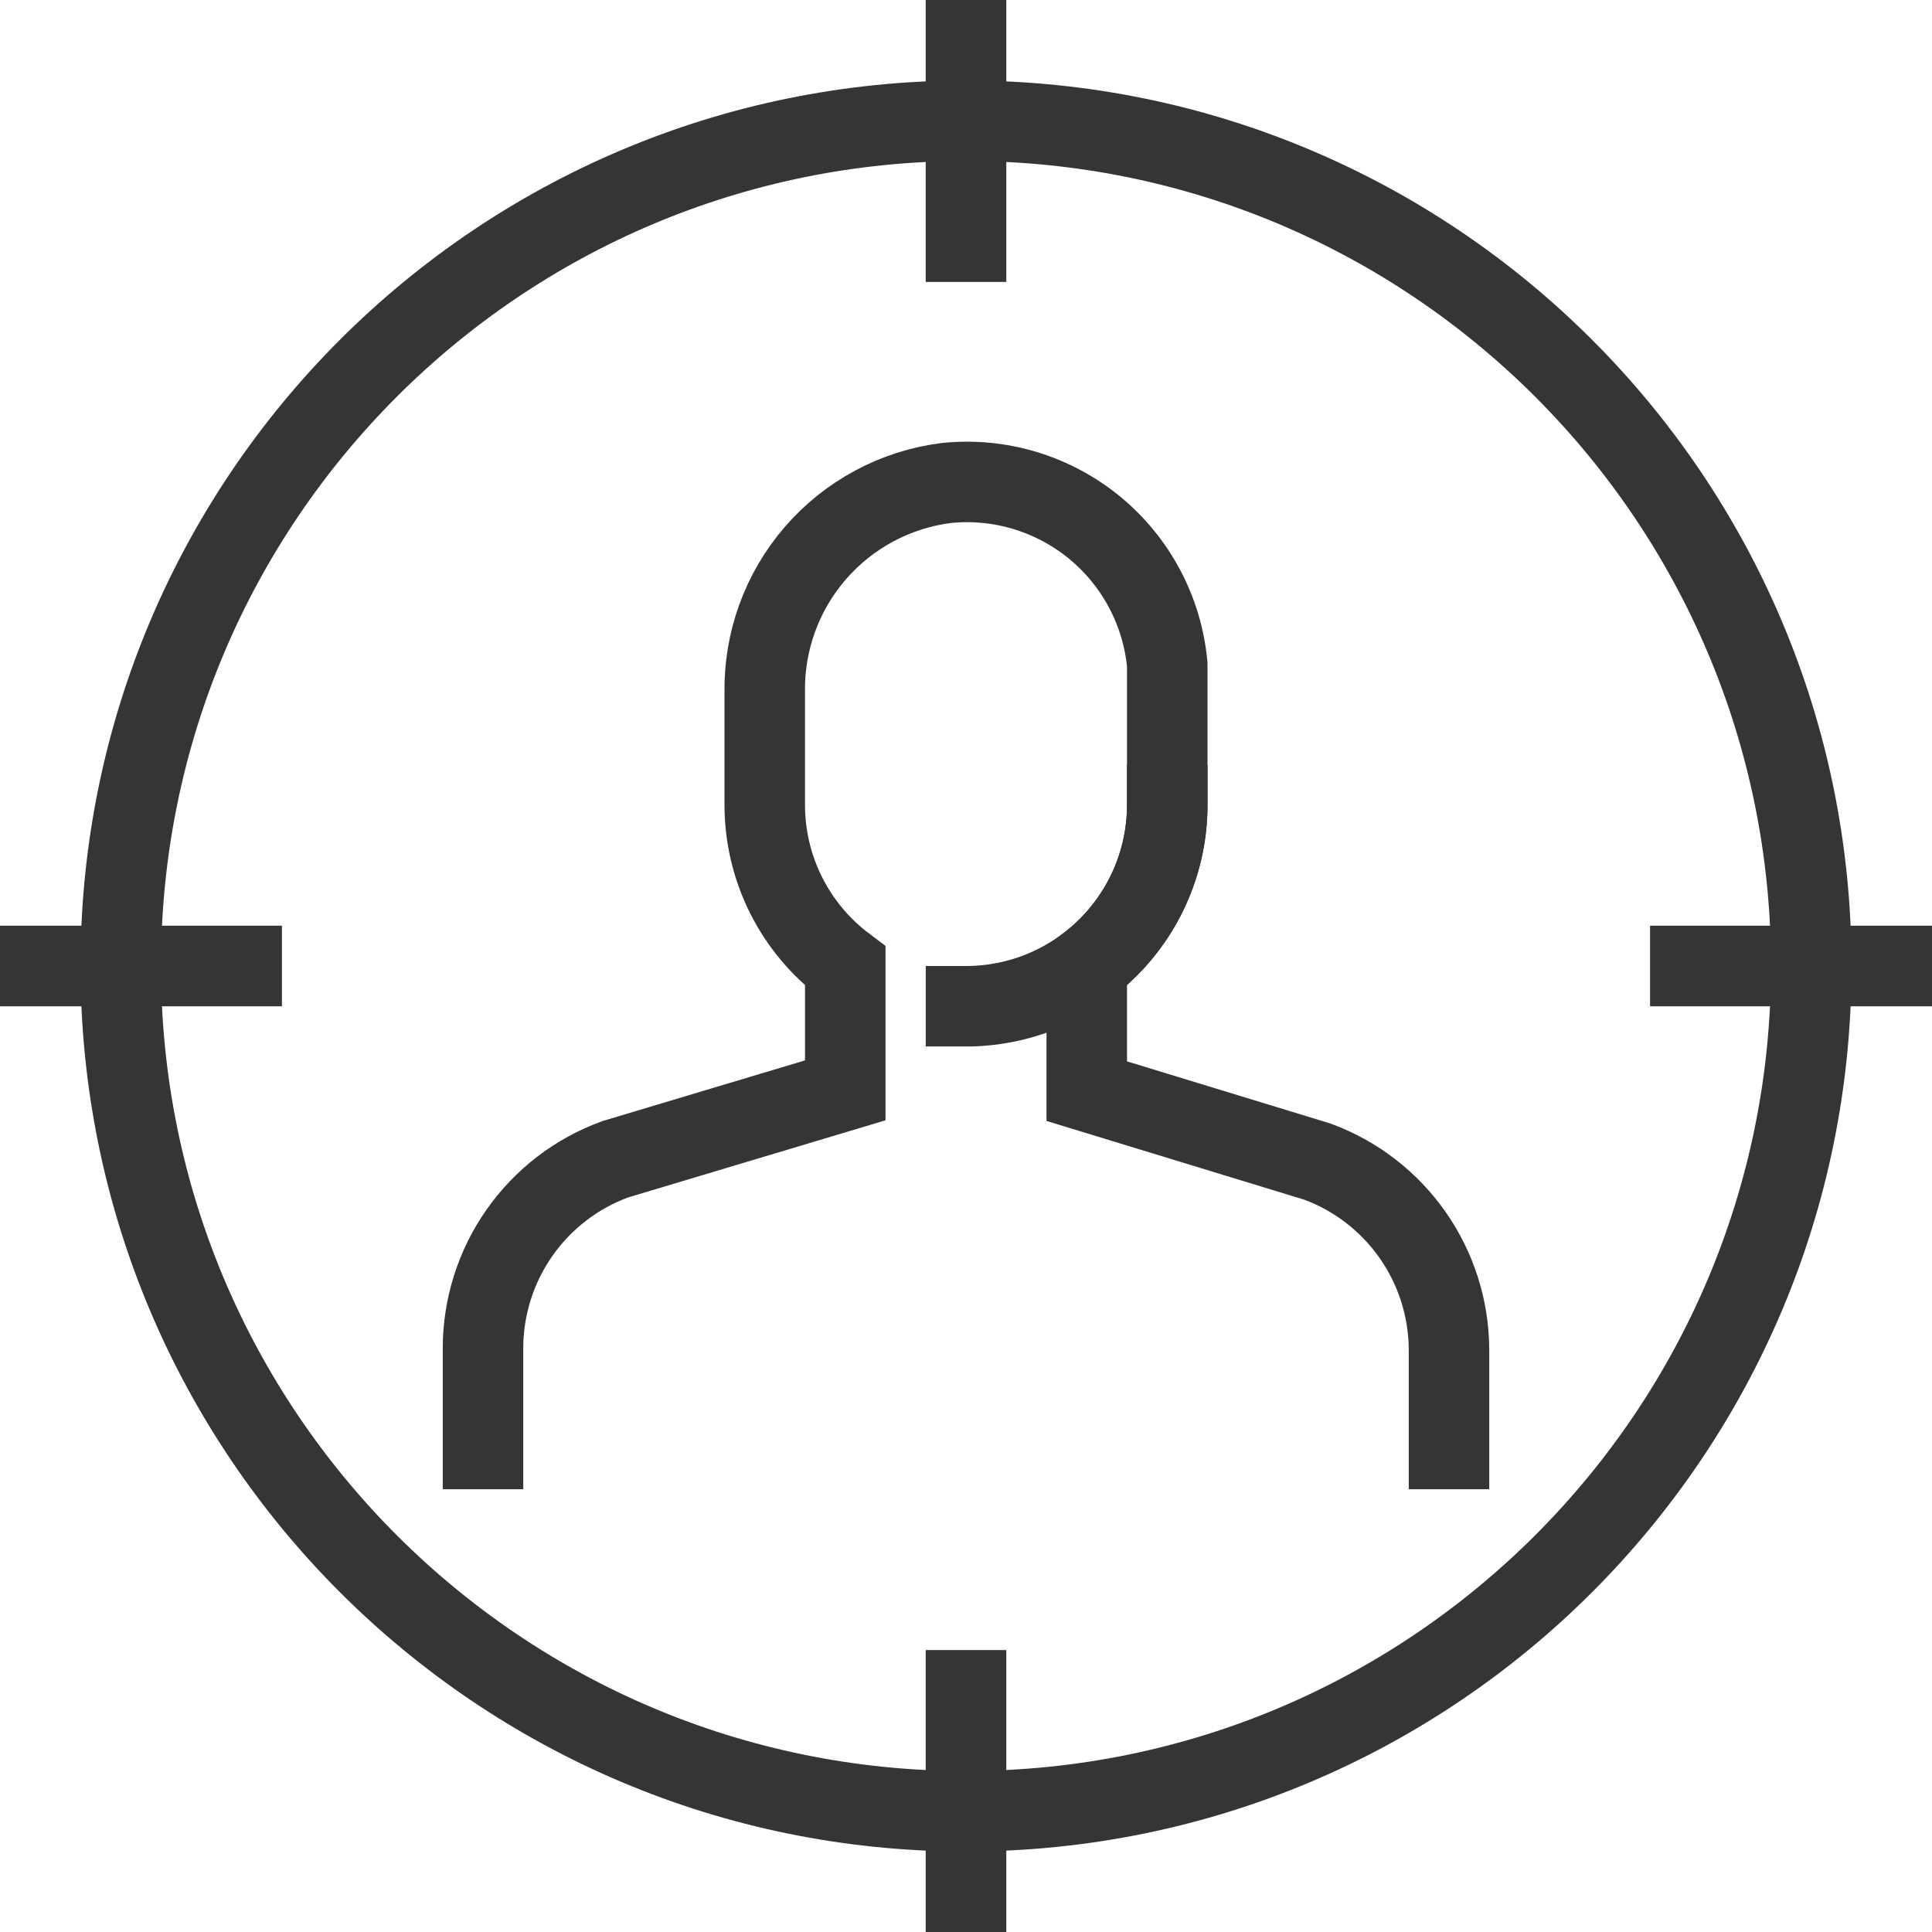 <?xml version="1.0" encoding="UTF-8"?> <svg xmlns="http://www.w3.org/2000/svg" width="60" height="60" viewBox="0 0 60 60" fill="none"> <g clip-path="url(#clip0)"> <path d="M30 56.25C44.498 56.25 56.25 44.498 56.25 30C56.25 15.502 44.498 3.75 30 3.75C15.502 3.75 3.75 15.502 3.75 30C3.75 44.498 15.502 56.25 30 56.25Z" stroke="#353535" stroke-width="2.5" stroke-miterlimit="10" stroke-linecap="square"></path> <path d="M7.5 30H0" stroke="#353535" stroke-width="2.5" stroke-miterlimit="10" stroke-linecap="square"></path> <path d="M60 30H52.5" stroke="#353535" stroke-width="2.5" stroke-miterlimit="10" stroke-linecap="square"></path> <path d="M30 7.5V0" stroke="#353535" stroke-width="2.5" stroke-miterlimit="10" stroke-linecap="square"></path> <path d="M30 60V52.5" stroke="#353535" stroke-width="2.5" stroke-miterlimit="10" stroke-linecap="square"></path> <path d="M7.5 30H0" stroke="#353535" stroke-width="2.5" stroke-miterlimit="10" stroke-linecap="square"></path> <path d="M60 30H52.5" stroke="#353535" stroke-width="2.5" stroke-miterlimit="10" stroke-linecap="square"></path> <path d="M30 7.5V0" stroke="#353535" stroke-width="2.5" stroke-miterlimit="10" stroke-linecap="square"></path> <path d="M30 60V52.5" stroke="#353535" stroke-width="2.5" stroke-miterlimit="10" stroke-linecap="square"></path> <path d="M36.25 25C36.25 26.658 35.592 28.247 34.419 29.419C33.247 30.591 31.658 31.25 30 31.25V31.25" stroke="#353535" stroke-width="2.5" stroke-miterlimit="10" stroke-linecap="square"></path> <path d="M15 45V41.875C15 40.592 15.394 39.34 16.13 38.289C16.866 37.237 17.907 36.438 19.113 36L26.25 33.862V30C25.474 29.417 24.844 28.663 24.41 27.795C23.976 26.927 23.75 25.97 23.75 25V21.512C23.722 19.923 24.282 18.379 25.322 17.177C26.363 15.975 27.81 15.2 29.387 15C30.209 14.915 31.039 14.994 31.83 15.232C32.62 15.471 33.356 15.863 33.994 16.387C34.632 16.912 35.16 17.557 35.547 18.287C35.935 19.016 36.173 19.815 36.25 20.637C36.25 20.837 36.25 21.05 36.25 21.25V25C36.25 25.97 36.024 26.927 35.59 27.795C35.156 28.663 34.526 29.417 33.75 30V33.887L40.913 36.075C42.107 36.515 43.139 37.31 43.87 38.354C44.6 39.397 44.995 40.639 45 41.912V45" stroke="#353535" stroke-width="2.5" stroke-linecap="square"></path> </g> <defs> <clipPath id="clip0"> <rect width="60" height="60" fill="white"></rect> </clipPath> </defs> </svg> 